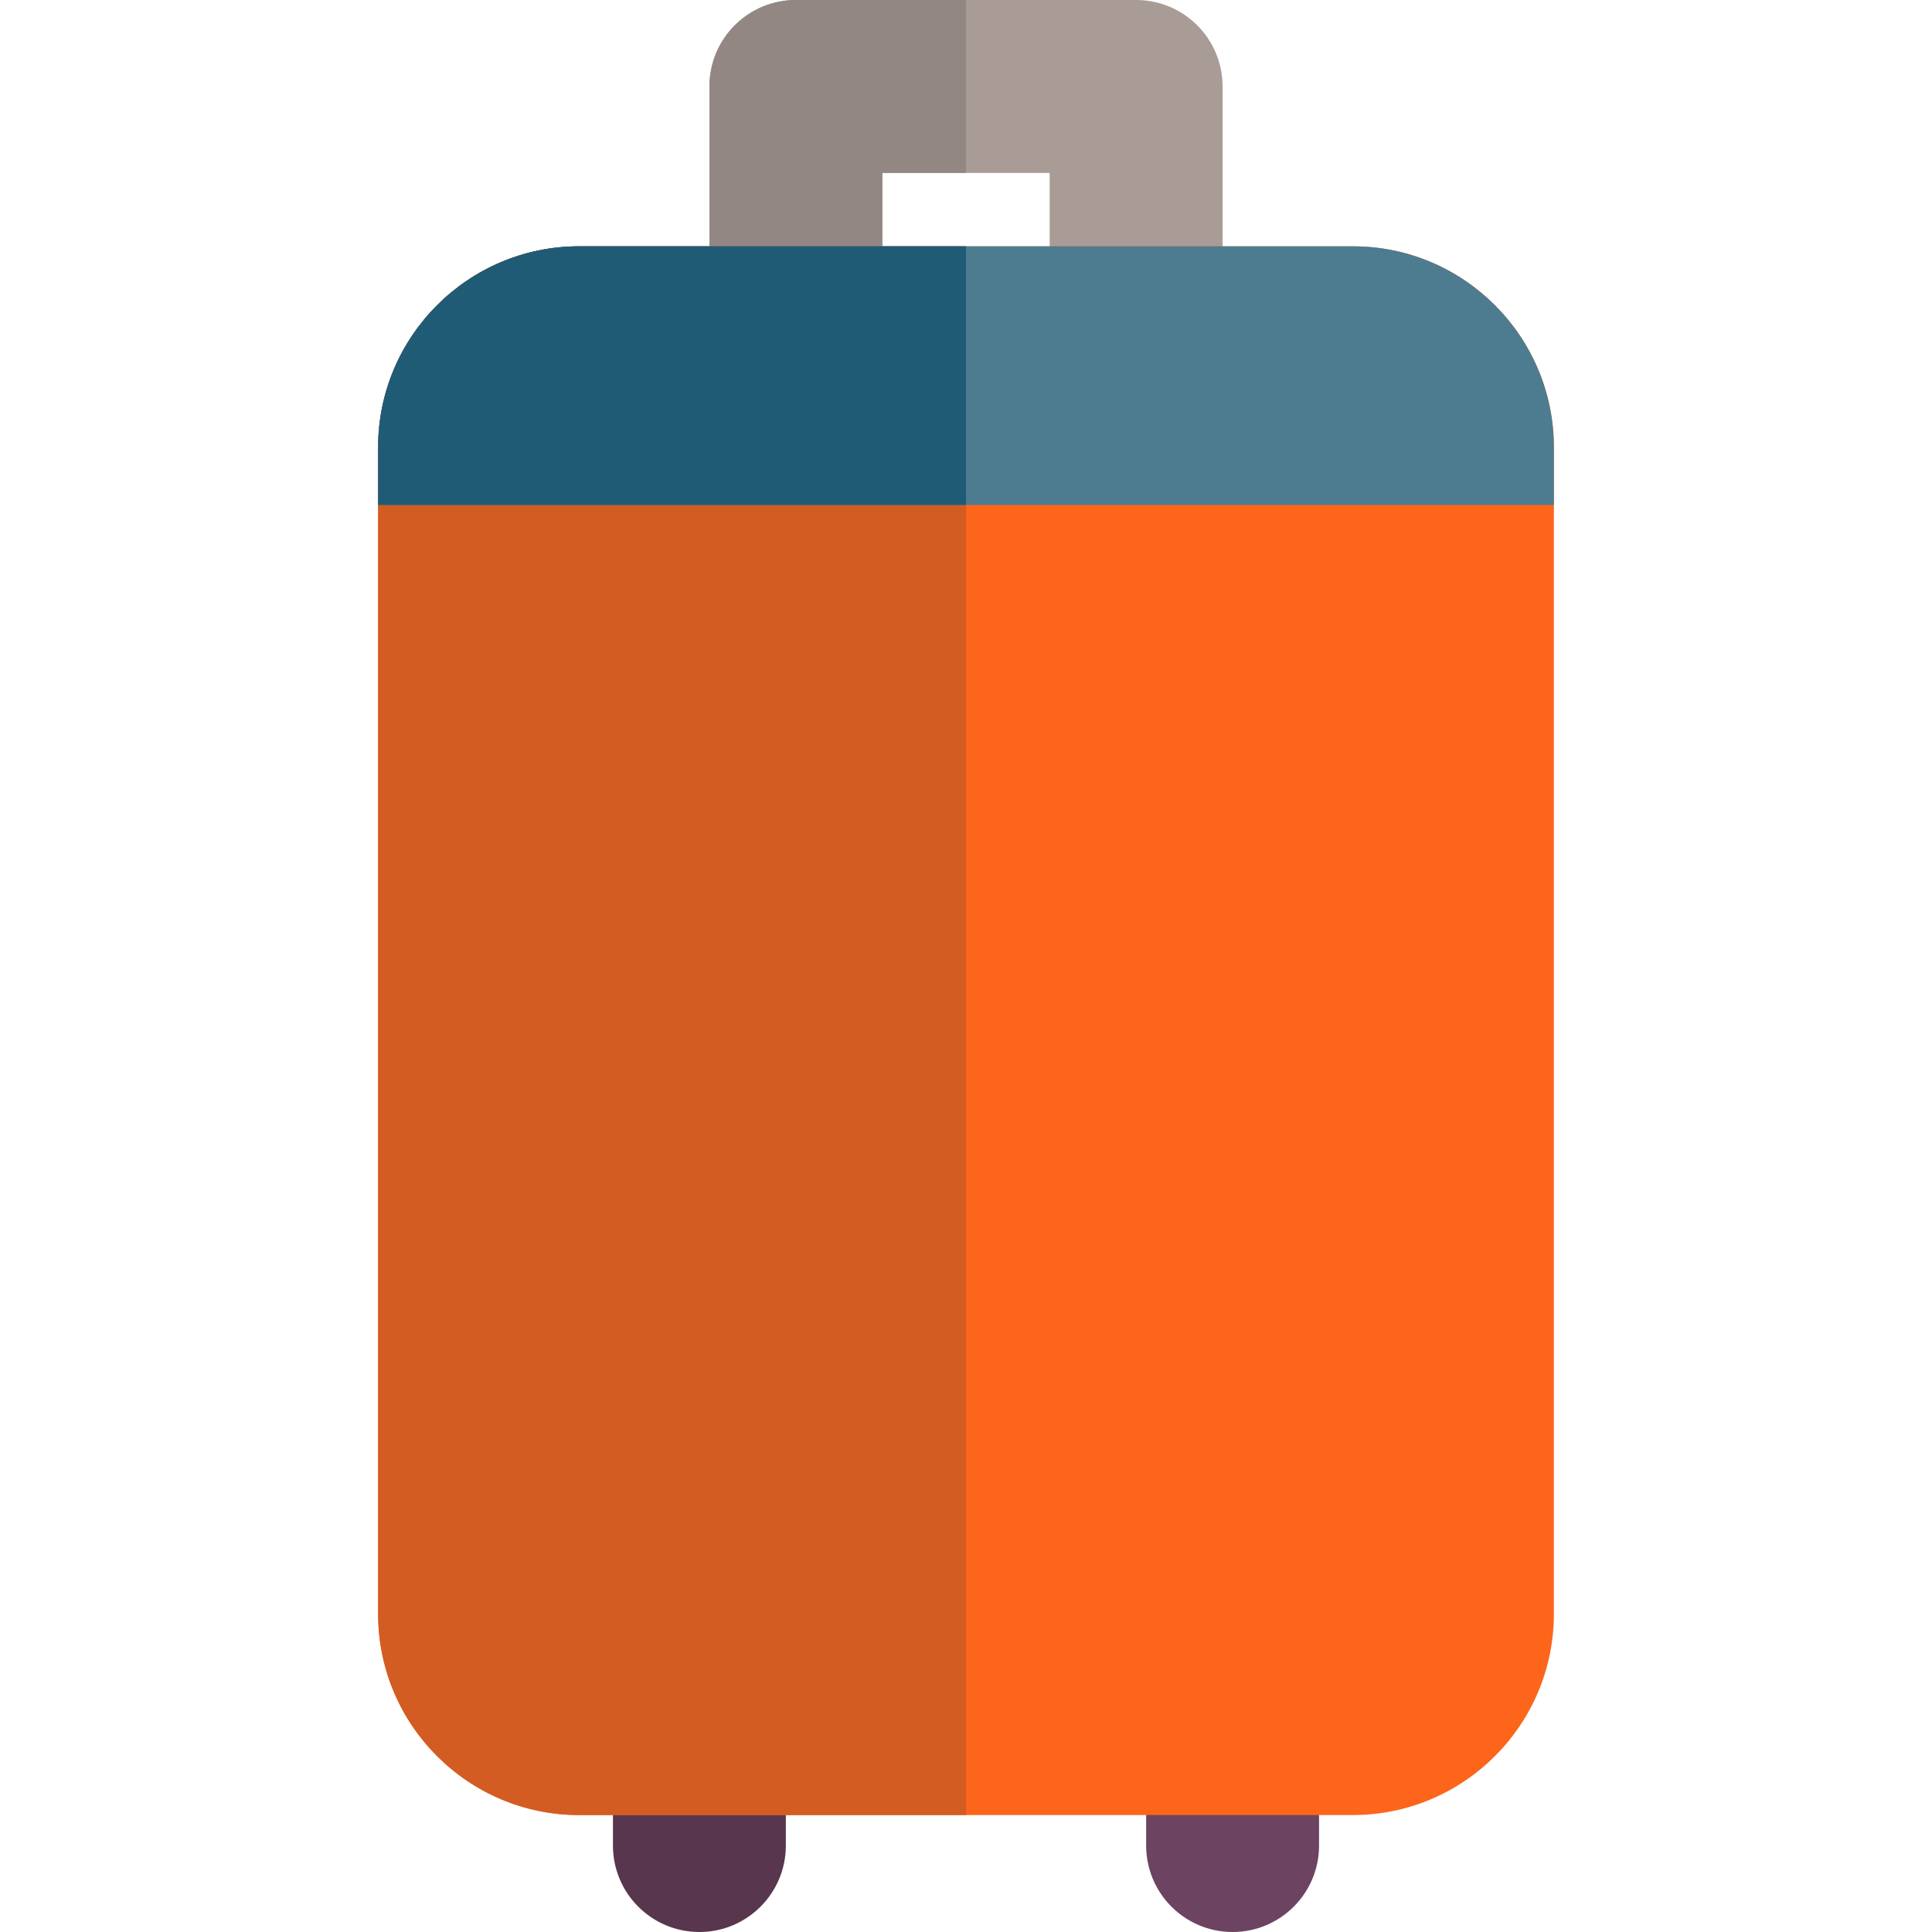 <?xml version="1.0" encoding="iso-8859-1"?>
<!-- Uploaded to: SVG Repo, www.svgrepo.com, Generator: SVG Repo Mixer Tools -->
<svg xmlns="http://www.w3.org/2000/svg" xmlns:xlink="http://www.w3.org/1999/xlink" version="1.1" id="Layer_1"  viewBox="0 0 335.219 335.219" xml:space="preserve" width="512" height="512">
<g>
	<g>
		<path style="fill:#A99B96;" d="M197.127,222.962c-8.284,0-15-6.716-15-15V30h-29.035v177.962c0,8.284-6.716,15-15,15    s-15-6.716-15-15V15c0-8.284,6.716-15,15-15h59.035c8.284,0,15,6.716,15,15v192.962    C212.127,216.247,205.411,222.962,197.127,222.962z"/>
		<path style="fill:#938783;" d="M167.61,0h-29.518c-8.284,0-15,6.716-15,15v192.962c0,8.284,6.716,15,15,15s15-6.716,15-15V30    h14.514L167.61,0z"/>
		<path style="fill:#A99B96;" d="M182.127,202.067v5.895c0,8.284,6.716,15,15,15s15-6.716,15-15v-5.895H182.127z"/>
		<g>
			<path style="fill:#58364E;" d="M121.351,335.219c-8.284,0-15-6.716-15-15v-20.292c0-8.284,6.716-15,15-15s15,6.716,15,15v20.292     C136.351,328.503,129.635,335.219,121.351,335.219z"/>
			<path style="fill:#6C4361;" d="M213.868,335.219c-8.284,0-15-6.716-15-15v-20.292c0-8.284,6.716-15,15-15s15,6.716,15,15v20.292     C228.868,328.503,222.152,335.219,213.868,335.219z"/>
		</g>
	</g>
	<path style="fill:#FD651B;" d="M234.741,314.926H100.478c-19.227,0-34.868-15.642-34.868-34.869V77.606   c0-19.227,15.642-34.869,34.868-34.869h134.264c19.227,0,34.868,15.642,34.868,34.869v202.451   C269.609,299.284,253.968,314.926,234.741,314.926z"/>
	<path style="fill:#D35C23;" d="M167.609,314.926h-67.132c-19.227,0-34.868-15.642-34.868-34.869V77.606   c0-19.227,15.642-34.869,34.868-34.869h67.132V314.926z"/>
	<path style="fill:#4D7C91;" d="M269.609,87.609V77.606c0-19.227-15.642-34.869-34.868-34.869H100.478   c-19.227,0-34.868,15.642-34.868,34.869v10.003H269.609z"/>
	<path style="fill:#205B75;" d="M167.609,42.738h-67.132c-19.227,0-34.868,15.642-34.868,34.869v10.003h102V42.738z"/>
</g>















</svg>